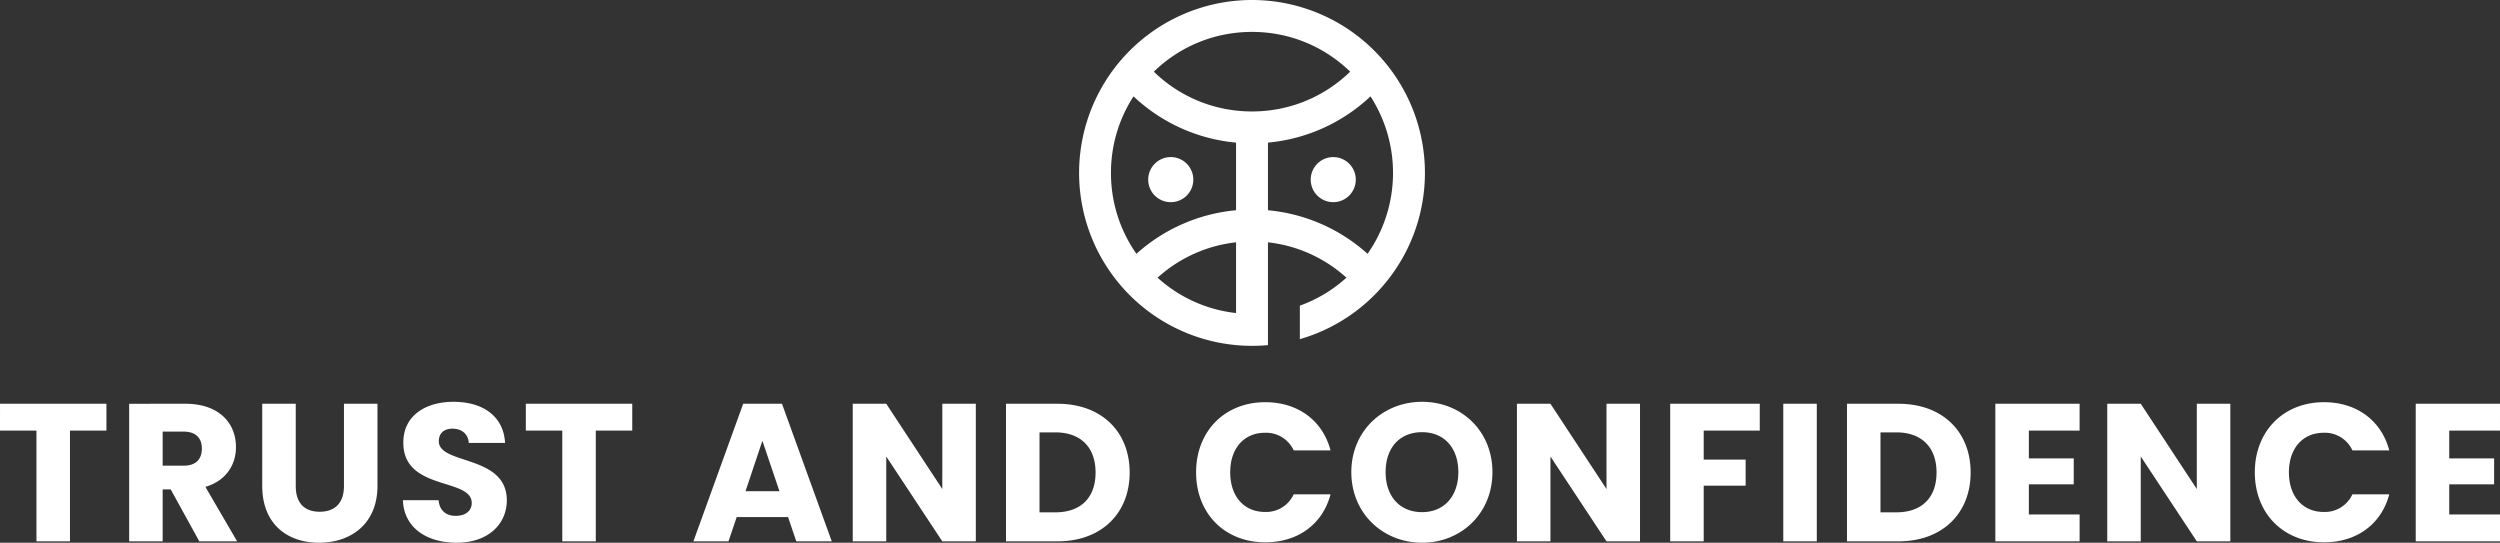 <svg xmlns="http://www.w3.org/2000/svg" width="995" height="216" viewBox="0 0 995 216"><rect x="0" y="0" width="995" height="216" fill="#333333" stroke="none"/><g transform="translate(-461.541 -377)"><path d="M-498.459-44.07h14.508V0h13.338V-44.07H-456.1V-54.756h-42.355Zm80.343,7.1c0,4.29-2.34,6.864-7.332,6.864h-8.268V-43.68h8.268C-420.457-43.68-418.117-41.028-418.117-36.972Zm-28.939-17.784V0h13.338V-20.67h3.2L-419.131,0h15.054l-12.636-21.684c8.424-2.5,12.168-8.97,12.168-15.834,0-9.516-6.708-17.238-20.125-17.238Zm52.964,32.682c0,15.132,9.906,22.62,22.621,22.62,12.636,0,23.245-7.488,23.245-22.62V-54.756h-13.338V-22c0,6.474-3.354,10.218-9.672,10.218s-9.516-3.744-9.516-10.218v-32.76h-13.338Zm97.347,5.772c0-18.33-27.067-14.04-27.067-23.556,0-3.432,2.418-5.07,5.616-4.992,3.588.078,6.084,2.184,6.318,5.694h14.43c-.546-10.452-8.58-16.38-20.515-16.38-11.466,0-19.969,5.772-19.969,16.146-.156,19.422,27.223,13.962,27.223,24.1,0,3.2-2.5,5.148-6.4,5.148-3.744,0-6.4-2.028-6.786-6.24h-14.2C-337.7-5.3-328.492.546-316.713.546-303.921.546-296.745-7.1-296.745-16.3Zm7.566-27.768h14.508V0h13.338V-44.07h14.508V-54.756h-42.355ZM-181.535,0h14.118l-19.813-54.756h-15.445L-222.486,0h13.962l3.276-9.672h20.437Zm-6.708-19.968h-13.494l6.708-20.046Zm64.82-34.788v33.93l-22.309-33.93H-159.07V0h13.338V-33.774L-123.423,0h13.338V-54.756Zm45.865,0H-98.072V0h20.515c17.473,0,28.7-11.154,28.7-27.378C-48.853-43.68-60.085-54.756-77.558-54.756Zm-7.176,43.212V-43.368h6.318c10.062,0,15.991,5.928,15.991,15.99s-5.928,15.834-15.991,15.834ZM-22.41-27.456C-22.41-11.076-11.021.39,5.125.39,18.151.39,27.98-6.864,31.1-18.72H16.435A12.063,12.063,0,0,1,4.969-11.7c-8.19,0-13.806-6.084-13.806-15.756S-3.221-43.212,4.969-43.212a12.063,12.063,0,0,1,11.466,7.02H31.1C27.98-48.048,18.151-55.38,5.125-55.38-11.021-55.38-22.41-43.836-22.41-27.456Zm117.94-.078c0-16.458-12.4-28-28-28-15.523,0-28.159,11.544-28.159,28S52,.546,67.527.546,95.53-11.076,95.53-27.534Zm-42.511,0c0-9.75,5.616-15.912,14.508-15.912,8.736,0,14.43,6.162,14.43,15.912,0,9.594-5.694,15.912-14.43,15.912C58.635-11.622,53.019-17.94,53.019-27.534Zm87.909-27.222v33.93l-22.309-33.93H105.28V0h13.338V-33.774L140.927,0h13.338V-54.756ZM166.278,0h13.338V-22.152h16.693V-32.526H179.617V-44.07h22.309V-54.756H166.278Zm45.007,0h13.338V-54.756H211.286Zm45.865-54.756H236.637V0h20.515c17.473,0,28.7-11.154,28.7-27.378C285.856-43.68,274.624-54.756,257.151-54.756Zm-7.176,43.212V-43.368h6.318c10.062,0,15.991,5.928,15.991,15.99s-5.928,15.834-15.991,15.834Zm79.251-43.212H295.684V0h33.541V-10.686h-20.2V-22.7h17.863v-10.3H309.023V-44.07h20.2Zm46.646,0v33.93l-22.309-33.93H340.224V0h13.338V-33.774L375.871,0h13.338V-54.756Zm23.089,27.3C398.96-11.076,410.348.39,426.495.39c13.026,0,22.855-7.254,25.975-19.11H437.805a12.063,12.063,0,0,1-11.466,7.02c-8.19,0-13.806-6.084-13.806-15.756s5.616-15.756,13.806-15.756a12.063,12.063,0,0,1,11.466,7.02H452.47c-3.12-11.856-12.948-19.188-25.975-19.188C410.348-55.38,398.96-43.836,398.96-27.456Zm97.581-27.3H463V0h33.541V-10.686h-20.2V-22.7H494.2v-10.3H476.338V-44.07h20.2Z" transform="translate(960 592.454)" fill="#fff"/><g transform="translate(891.016 377)"><path d="M741.884,132.689a68.82,68.82,0,1,0-55.793,109.116c2.14,0,4.258-.1,6.348-.294V200.6a55.617,55.617,0,0,1,31.233,14.08h0a55.8,55.8,0,0,1-18.539,11.136v13.323a68.7,68.7,0,0,0,26.954-14.96h0a69.246,69.246,0,0,0,8.759-9.5,68.819,68.819,0,0,0,1.038-81.986Zm-62.139-15.478a56.694,56.694,0,0,1,12.694,0,55.675,55.675,0,0,1,32.719,15.478,55.672,55.672,0,0,1-32.719,15.476,56.693,56.693,0,0,1-12.694,0,55.673,55.673,0,0,1-32.721-15.476A55.675,55.675,0,0,1,679.745,117.211Zm-49.782,55.772a55.736,55.736,0,0,1,8.973-30.468,68.55,68.55,0,0,0,40.809,18.407v26.916a68.549,68.549,0,0,0-39.65,17.338A55.74,55.74,0,0,1,629.963,172.983ZM679.745,200.6v28.159a55.626,55.626,0,0,1-31.233-14.08A55.611,55.611,0,0,1,679.745,200.6Zm52.342,4.581a68.542,68.542,0,0,0-39.648-17.338V160.922a68.562,68.562,0,0,0,40.809-18.407,56.216,56.216,0,0,1-1.161,62.661Z" transform="translate(-617.269 -104.161)" fill="#fff"/><path d="M639.368,151.93a8.974,8.974,0,1,0-8.975-8.973A8.972,8.972,0,0,0,639.368,151.93Z" transform="translate(-602.879 -71.464)" fill="#fff"/><ellipse cx="8.974" cy="8.974" rx="8.974" ry="8.974" transform="translate(92.183 62.519)" fill="#fff"/></g></g></svg>